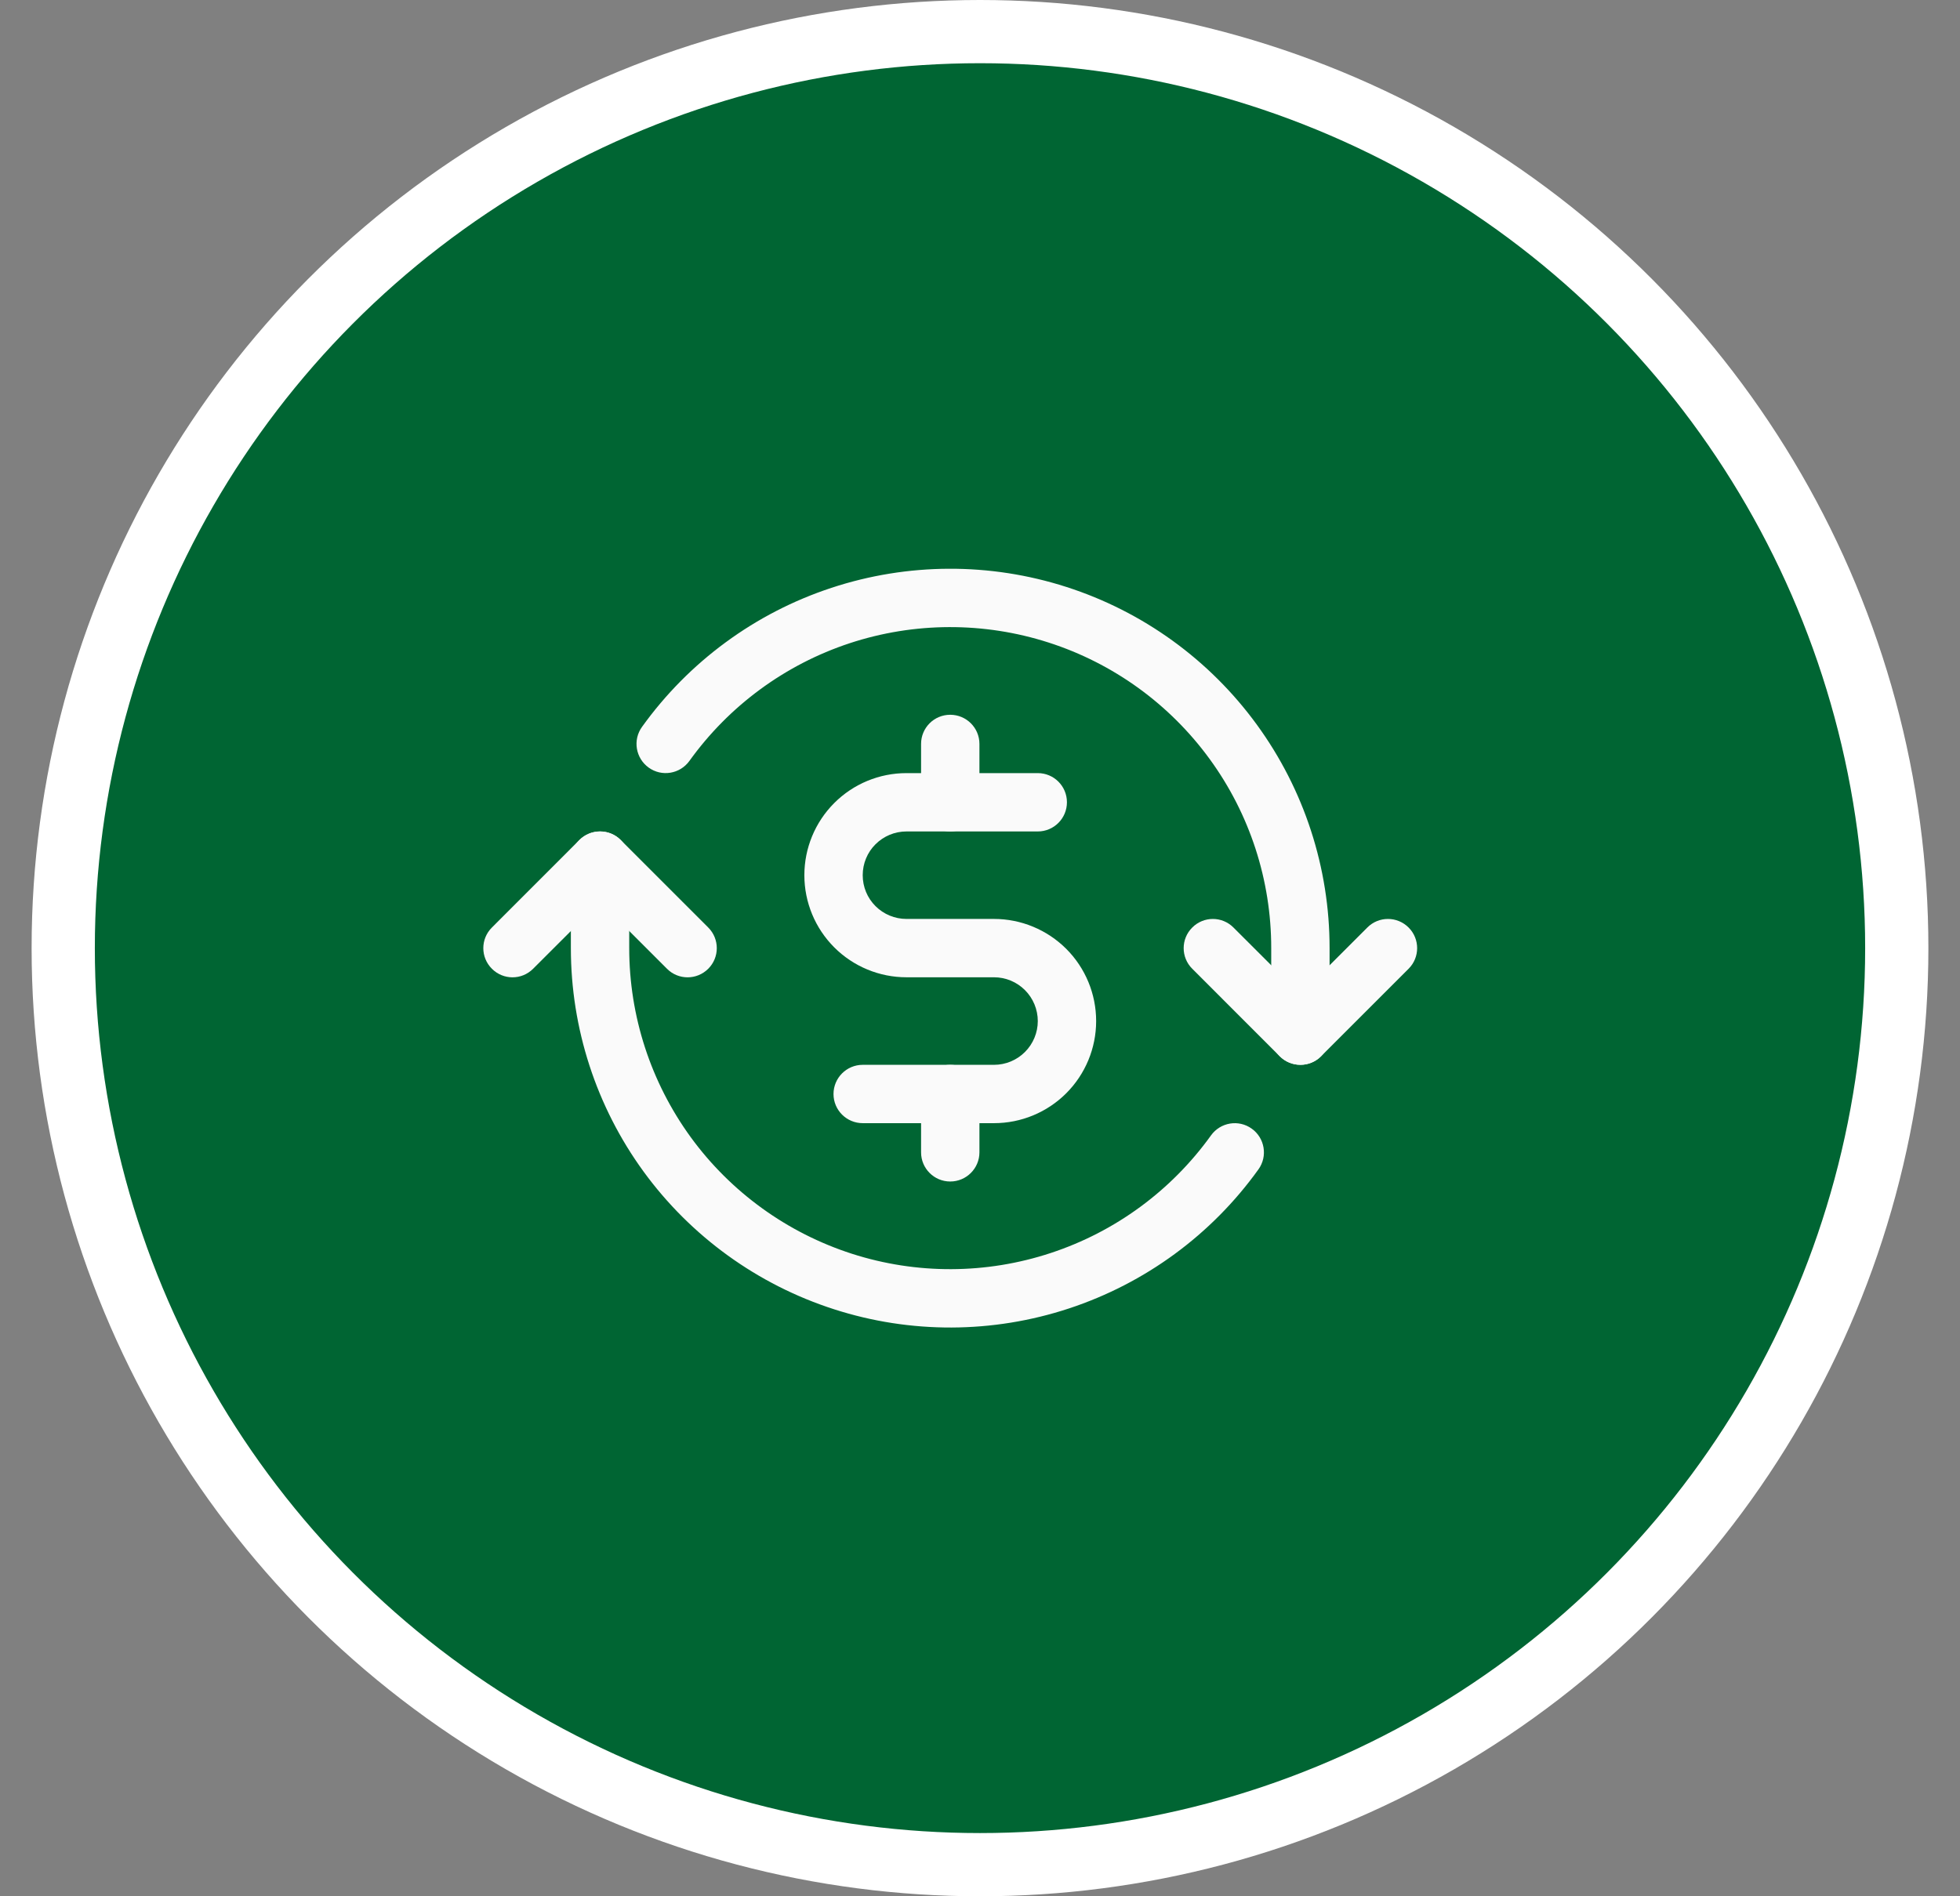 <svg width="31" height="30" viewBox="0 0 31 30" fill="none" xmlns="http://www.w3.org/2000/svg">
<rect x="0" y="0" width="31" height="30" fill="#808080" stroke="none"/>
<circle cx="15.5" cy="15" r="14.5" fill="#006533" stroke="white"/>
<g clip-path="url(#clip0_726_1068)">
<path fill-rule="evenodd" clip-rule="evenodd" d="M15.029 11.308C15.284 11.308 15.491 11.514 15.491 11.769L15.491 12.692C15.491 12.947 15.284 13.154 15.029 13.154C14.774 13.154 14.568 12.947 14.568 12.692L14.568 11.769C14.568 11.514 14.774 11.308 15.029 11.308Z" fill="#FAFAFA"/>
<path fill-rule="evenodd" clip-rule="evenodd" d="M15.029 16.846C15.284 16.846 15.491 17.053 15.491 17.308L15.491 18.231C15.491 18.485 15.284 18.692 15.029 18.692C14.774 18.692 14.568 18.485 14.568 18.231L14.568 17.308C14.568 17.053 14.774 16.846 15.029 16.846Z" fill="#FAFAFA"/>
<path fill-rule="evenodd" clip-rule="evenodd" d="M14.337 13.154C14.153 13.154 13.977 13.227 13.847 13.357C13.717 13.486 13.645 13.662 13.645 13.846C13.645 14.03 13.717 14.206 13.847 14.335C13.977 14.465 14.153 14.538 14.337 14.538L15.722 14.538C16.15 14.538 16.561 14.709 16.864 15.011C17.167 15.314 17.337 15.725 17.337 16.154C17.337 16.582 17.167 16.993 16.864 17.296C16.561 17.599 16.15 17.769 15.722 17.769L13.645 17.769C13.39 17.769 13.183 17.562 13.183 17.308C13.183 17.053 13.39 16.846 13.645 16.846L15.722 16.846C15.905 16.846 16.081 16.773 16.211 16.643C16.341 16.513 16.414 16.337 16.414 16.154C16.414 15.97 16.341 15.794 16.211 15.664C16.081 15.534 15.905 15.461 15.722 15.461L14.337 15.461C13.908 15.461 13.498 15.291 13.195 14.988C12.892 14.685 12.722 14.274 12.722 13.846C12.722 13.418 12.892 13.007 13.195 12.704C13.498 12.401 13.908 12.231 14.337 12.231L16.414 12.231C16.669 12.231 16.875 12.437 16.875 12.692C16.875 12.947 16.669 13.154 16.414 13.154L14.337 13.154Z" fill="#FAFAFA"/>
<path fill-rule="evenodd" clip-rule="evenodd" d="M18.857 14.674C19.037 14.493 19.329 14.493 19.509 14.674L20.568 15.732L21.626 14.674C21.806 14.493 22.098 14.493 22.279 14.674C22.459 14.854 22.459 15.146 22.279 15.326L20.894 16.711C20.714 16.891 20.422 16.891 20.241 16.711L18.857 15.326C18.676 15.146 18.676 14.854 18.857 14.674Z" fill="#FAFAFA"/>
<path fill-rule="evenodd" clip-rule="evenodd" d="M9.164 13.289C9.345 13.109 9.637 13.109 9.817 13.289L11.202 14.674C11.382 14.854 11.382 15.146 11.202 15.326C11.021 15.507 10.729 15.507 10.549 15.326L9.491 14.268L8.432 15.326C8.252 15.507 7.96 15.507 7.78 15.326C7.599 15.146 7.599 14.854 7.78 14.674L9.164 13.289Z" fill="#FAFAFA"/>
<path fill-rule="evenodd" clip-rule="evenodd" d="M9.491 13.154C9.746 13.154 9.952 13.36 9.952 13.615L9.952 15C9.952 16.075 10.293 17.122 10.925 17.991C11.558 18.86 12.451 19.505 13.474 19.835C14.497 20.164 15.598 20.16 16.619 19.823C17.64 19.487 18.527 18.835 19.154 17.962C19.303 17.755 19.591 17.707 19.798 17.856C20.005 18.004 20.053 18.293 19.904 18.5C19.164 19.532 18.115 20.302 16.908 20.7C15.702 21.098 14.4 21.103 13.191 20.713C11.982 20.324 10.927 19.561 10.179 18.535C9.431 17.508 9.029 16.27 9.029 15L9.029 13.615C9.029 13.36 9.236 13.154 9.491 13.154Z" fill="#FAFAFA"/>
<path fill-rule="evenodd" clip-rule="evenodd" d="M13.15 9.3C14.357 8.902 15.658 8.897 16.867 9.286C18.077 9.675 19.131 10.438 19.879 11.465C20.627 12.492 21.03 13.73 21.029 15L21.029 16.384C21.029 16.639 20.823 16.846 20.568 16.846C20.313 16.846 20.106 16.639 20.106 16.384L20.106 15C20.107 13.925 19.766 12.877 19.133 12.009C18.5 11.14 17.608 10.494 16.584 10.165C15.561 9.836 14.46 9.84 13.439 10.176C12.418 10.513 11.531 11.165 10.904 12.038C10.755 12.245 10.467 12.293 10.26 12.144C10.053 11.995 10.005 11.707 10.154 11.5C10.895 10.468 11.944 9.697 13.15 9.3Z" fill="#FAFAFA"/>
</g>
<defs>
<clipPath id="clip0_726_1068">
<rect width="14.769" height="14.769" fill="white" transform="translate(7.645 7.615)"/>
</clipPath>
</defs>
</svg>
